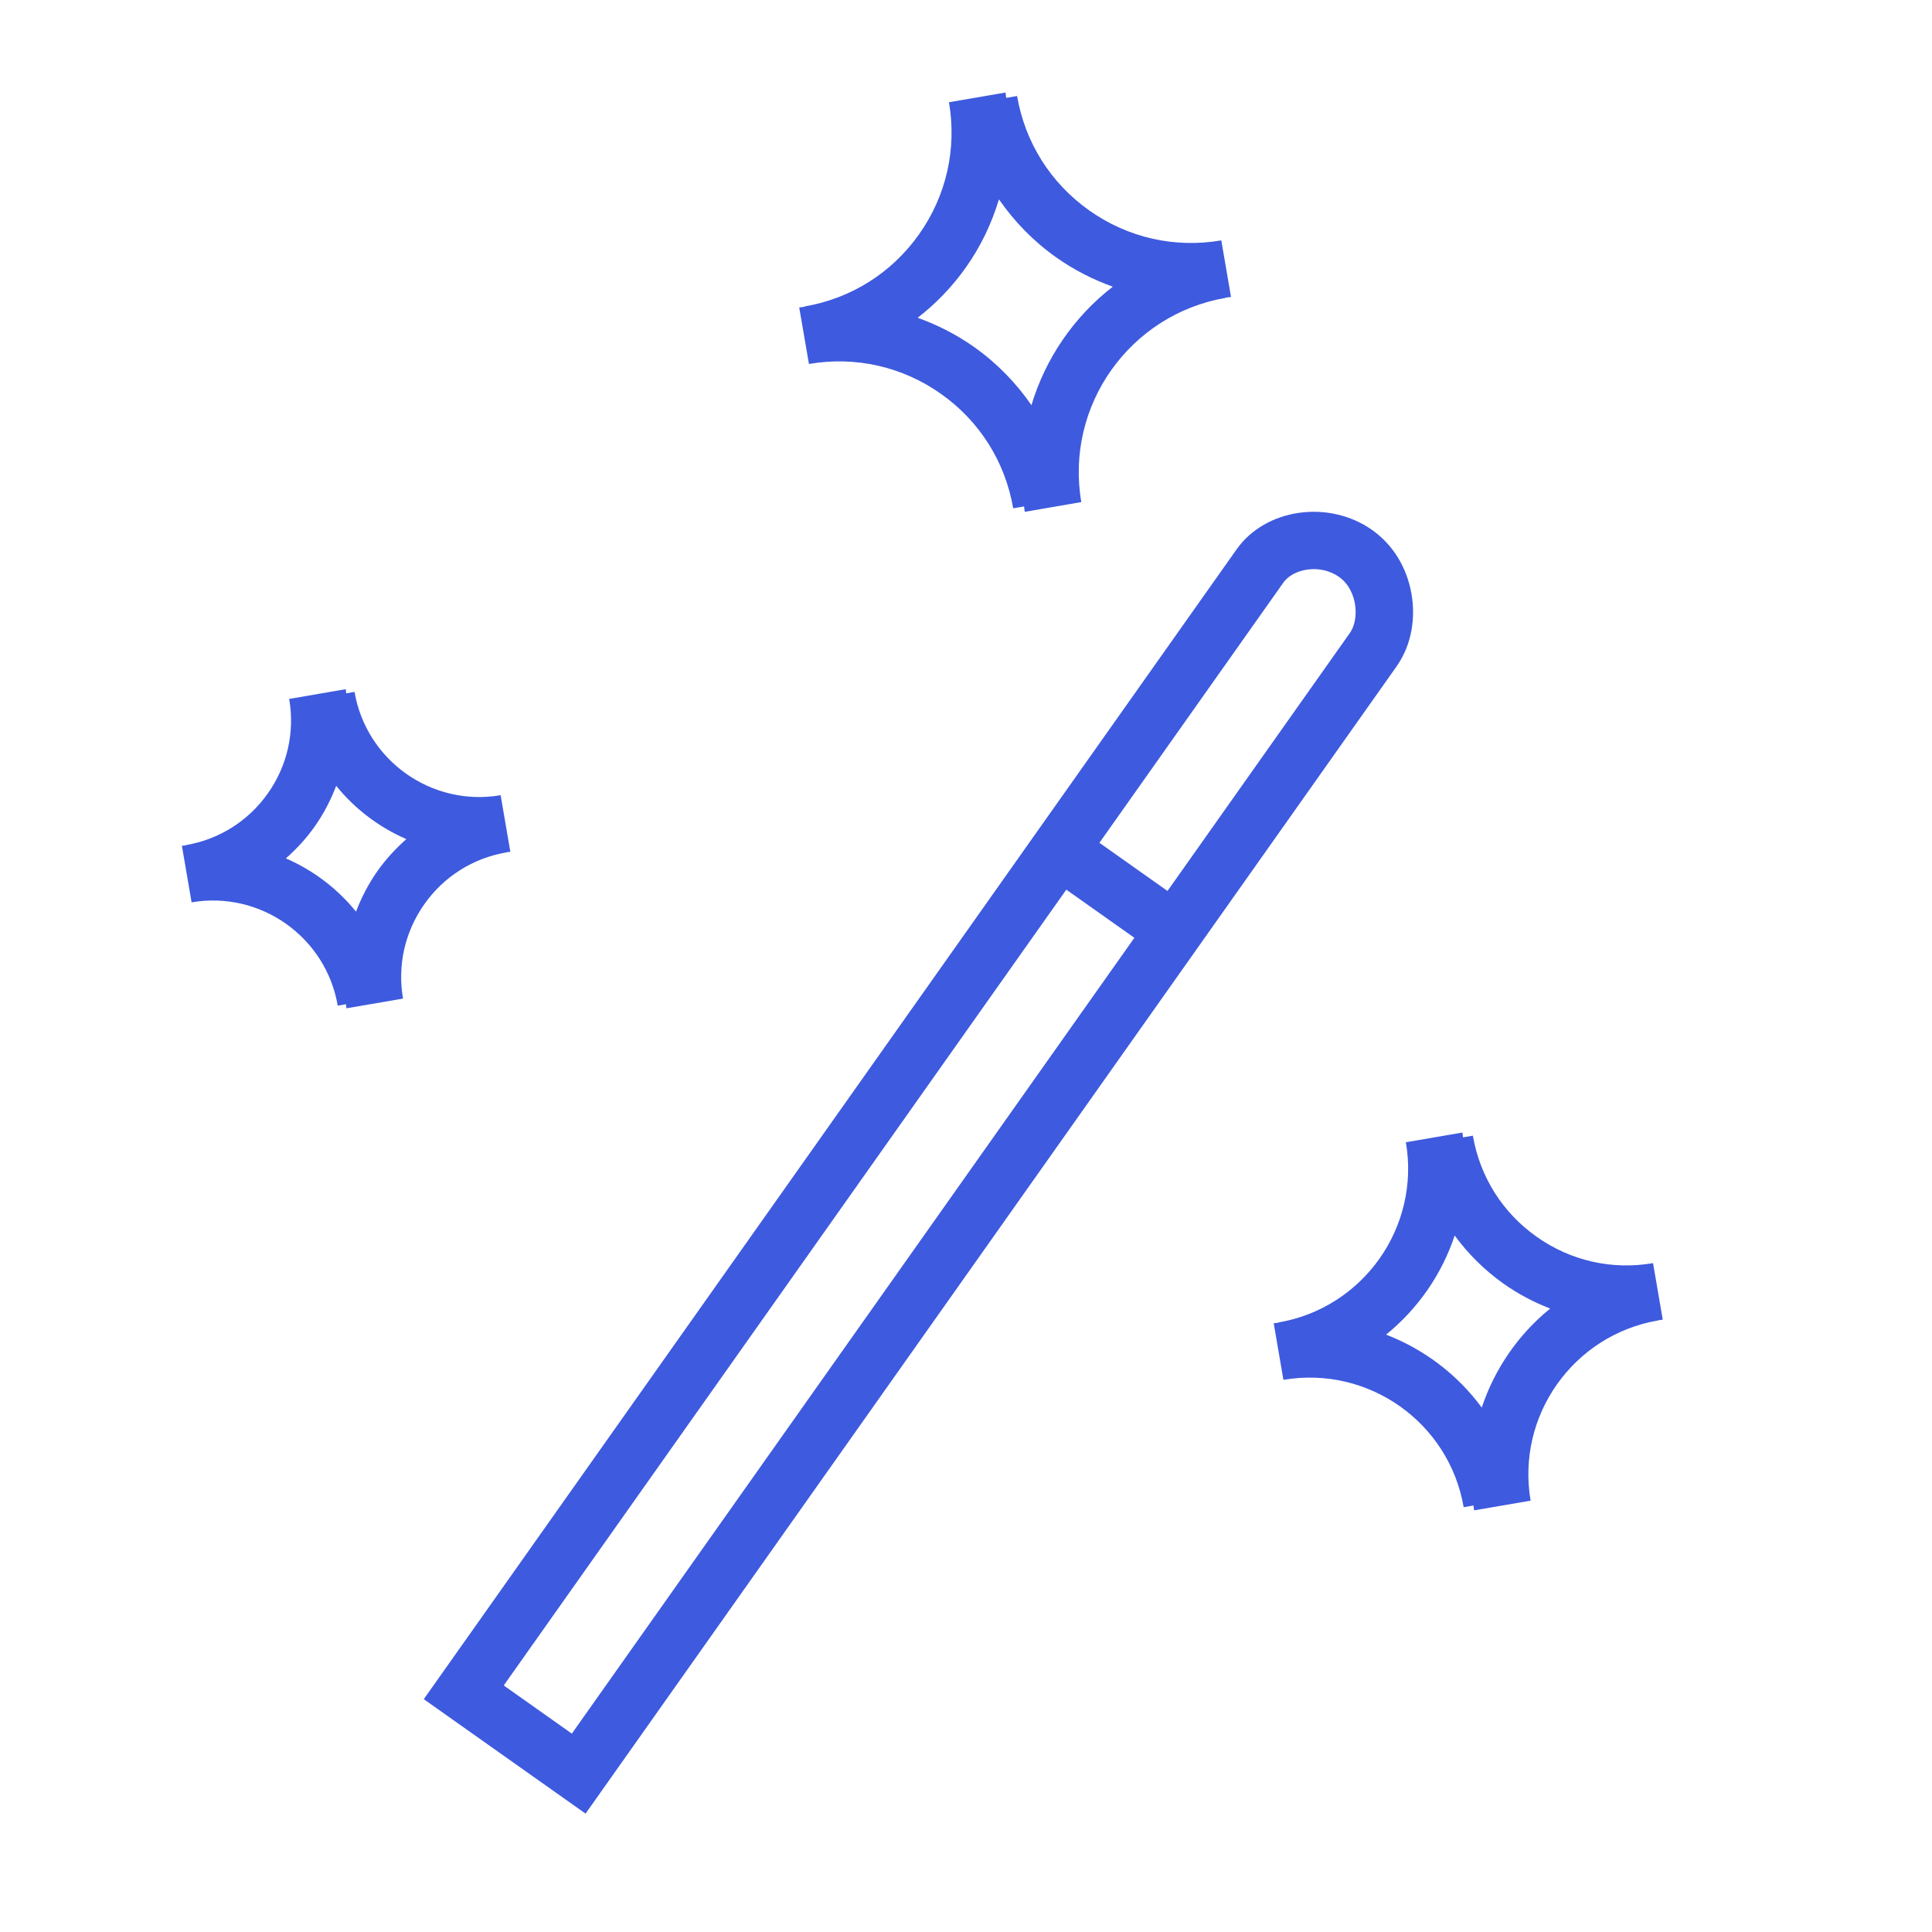 <?xml version="1.0" encoding="UTF-8"?> <svg xmlns="http://www.w3.org/2000/svg" width="101" height="101" viewBox="0 0 101 101" fill="none"> <g id="Event_agency_miracle"> <g id="Group"> <path id="Vector" d="M73.104 34.695C73.766 33.686 74.016 32.371 73.791 31.06C73.552 29.666 72.821 28.476 71.733 27.708C69.471 26.107 66.163 26.578 64.652 28.711L22.154 88.828L30.612 94.811L73.009 34.839L73.104 34.695ZM29.894 90.629L26.334 88.111L55.743 46.509L59.302 49.026L29.894 90.629ZM70.569 33.089L61.034 46.577L57.475 44.06L66.993 30.596L67.099 30.447C67.6 29.74 69.004 29.454 70.001 30.16C70.586 30.573 70.773 31.219 70.834 31.568C70.932 32.138 70.83 32.721 70.569 33.089Z" fill="#3E5ADE"></path> <path id="Vector_2" d="M42.29 19.027C44.723 18.611 47.173 19.163 49.191 20.589C51.208 22.014 52.549 24.139 52.966 26.572L53.537 26.474C53.551 26.569 53.555 26.662 53.571 26.757L56.528 26.248C55.664 21.226 59.05 16.436 64.077 15.571L64.075 15.56C64.168 15.546 64.261 15.54 64.354 15.524L63.846 12.567C61.415 12.985 58.963 12.43 56.946 11.004C54.929 9.578 53.588 7.452 53.171 5.019L52.601 5.117C52.587 5.023 52.583 4.93 52.567 4.837L49.61 5.345C50.028 7.779 49.473 10.23 48.047 12.247C46.621 14.264 44.495 15.604 42.06 16.021L42.063 16.038C41.969 16.052 41.875 16.056 41.781 16.073L42.29 19.027ZM50.496 13.978C51.274 12.877 51.845 11.676 52.222 10.422C53.027 11.583 54.026 12.614 55.214 13.454C56.139 14.108 57.136 14.615 58.174 14.987C56.148 16.553 54.66 18.725 53.921 21.18C53.115 20.015 52.113 18.981 50.922 18.139C50 17.488 49.007 16.984 47.973 16.612C48.928 15.874 49.779 14.991 50.496 13.978Z" fill="#3E5ADE"></path> <path id="Vector_3" d="M86.924 68.99L86.417 66.033C84.268 66.404 82.107 65.911 80.328 64.653C78.549 63.395 77.367 61.519 76.998 59.37L76.483 59.458C76.47 59.374 76.467 59.29 76.453 59.206L73.496 59.714C74.257 64.148 71.269 68.374 66.835 69.135L66.837 69.148C66.753 69.16 66.67 69.164 66.587 69.178L67.094 72.135C71.534 71.377 75.756 74.361 76.516 78.792L77.03 78.704C77.043 78.789 77.046 78.873 77.06 78.958L80.017 78.45C79.255 74.02 82.242 69.794 86.675 69.031L86.674 69.023C86.757 69.01 86.84 69.005 86.924 68.99ZM77.463 73.585C76.193 71.86 74.451 70.538 72.46 69.771C74.122 68.424 75.372 66.623 76.047 64.59C76.749 65.546 77.6 66.398 78.596 67.103C79.363 67.646 80.185 68.079 81.039 68.408C79.381 69.755 78.135 71.555 77.463 73.585Z" fill="#3E5ADE"></path> <path id="Vector_4" d="M22.187 47.264C23.207 45.82 24.728 44.861 26.469 44.563L26.468 44.555C26.539 44.545 26.609 44.54 26.679 44.528L26.172 41.571C22.576 42.189 19.151 39.765 18.534 36.171L18.1 36.245C18.089 36.173 18.086 36.101 18.074 36.029L15.118 36.538C15.418 38.28 15.021 40.035 14.001 41.478C12.981 42.921 11.46 43.881 9.718 44.18L9.72 44.19C9.649 44.2 9.579 44.203 9.509 44.215L10.016 47.172C13.613 46.555 17.038 48.979 17.656 52.573L18.086 52.499C18.096 52.57 18.1 52.64 18.112 52.711L21.069 52.204C20.769 50.461 21.167 48.707 22.187 47.264ZM14.945 44.874C15.502 44.382 16.012 43.831 16.451 43.209C16.922 42.542 17.291 41.825 17.576 41.082C18.557 42.294 19.818 43.248 21.243 43.867C20.686 44.359 20.176 44.91 19.736 45.532C19.265 46.199 18.896 46.914 18.612 47.657C17.631 46.447 16.37 45.492 14.945 44.874Z" fill="#3E5ADE"></path> </g> </g> </svg> 